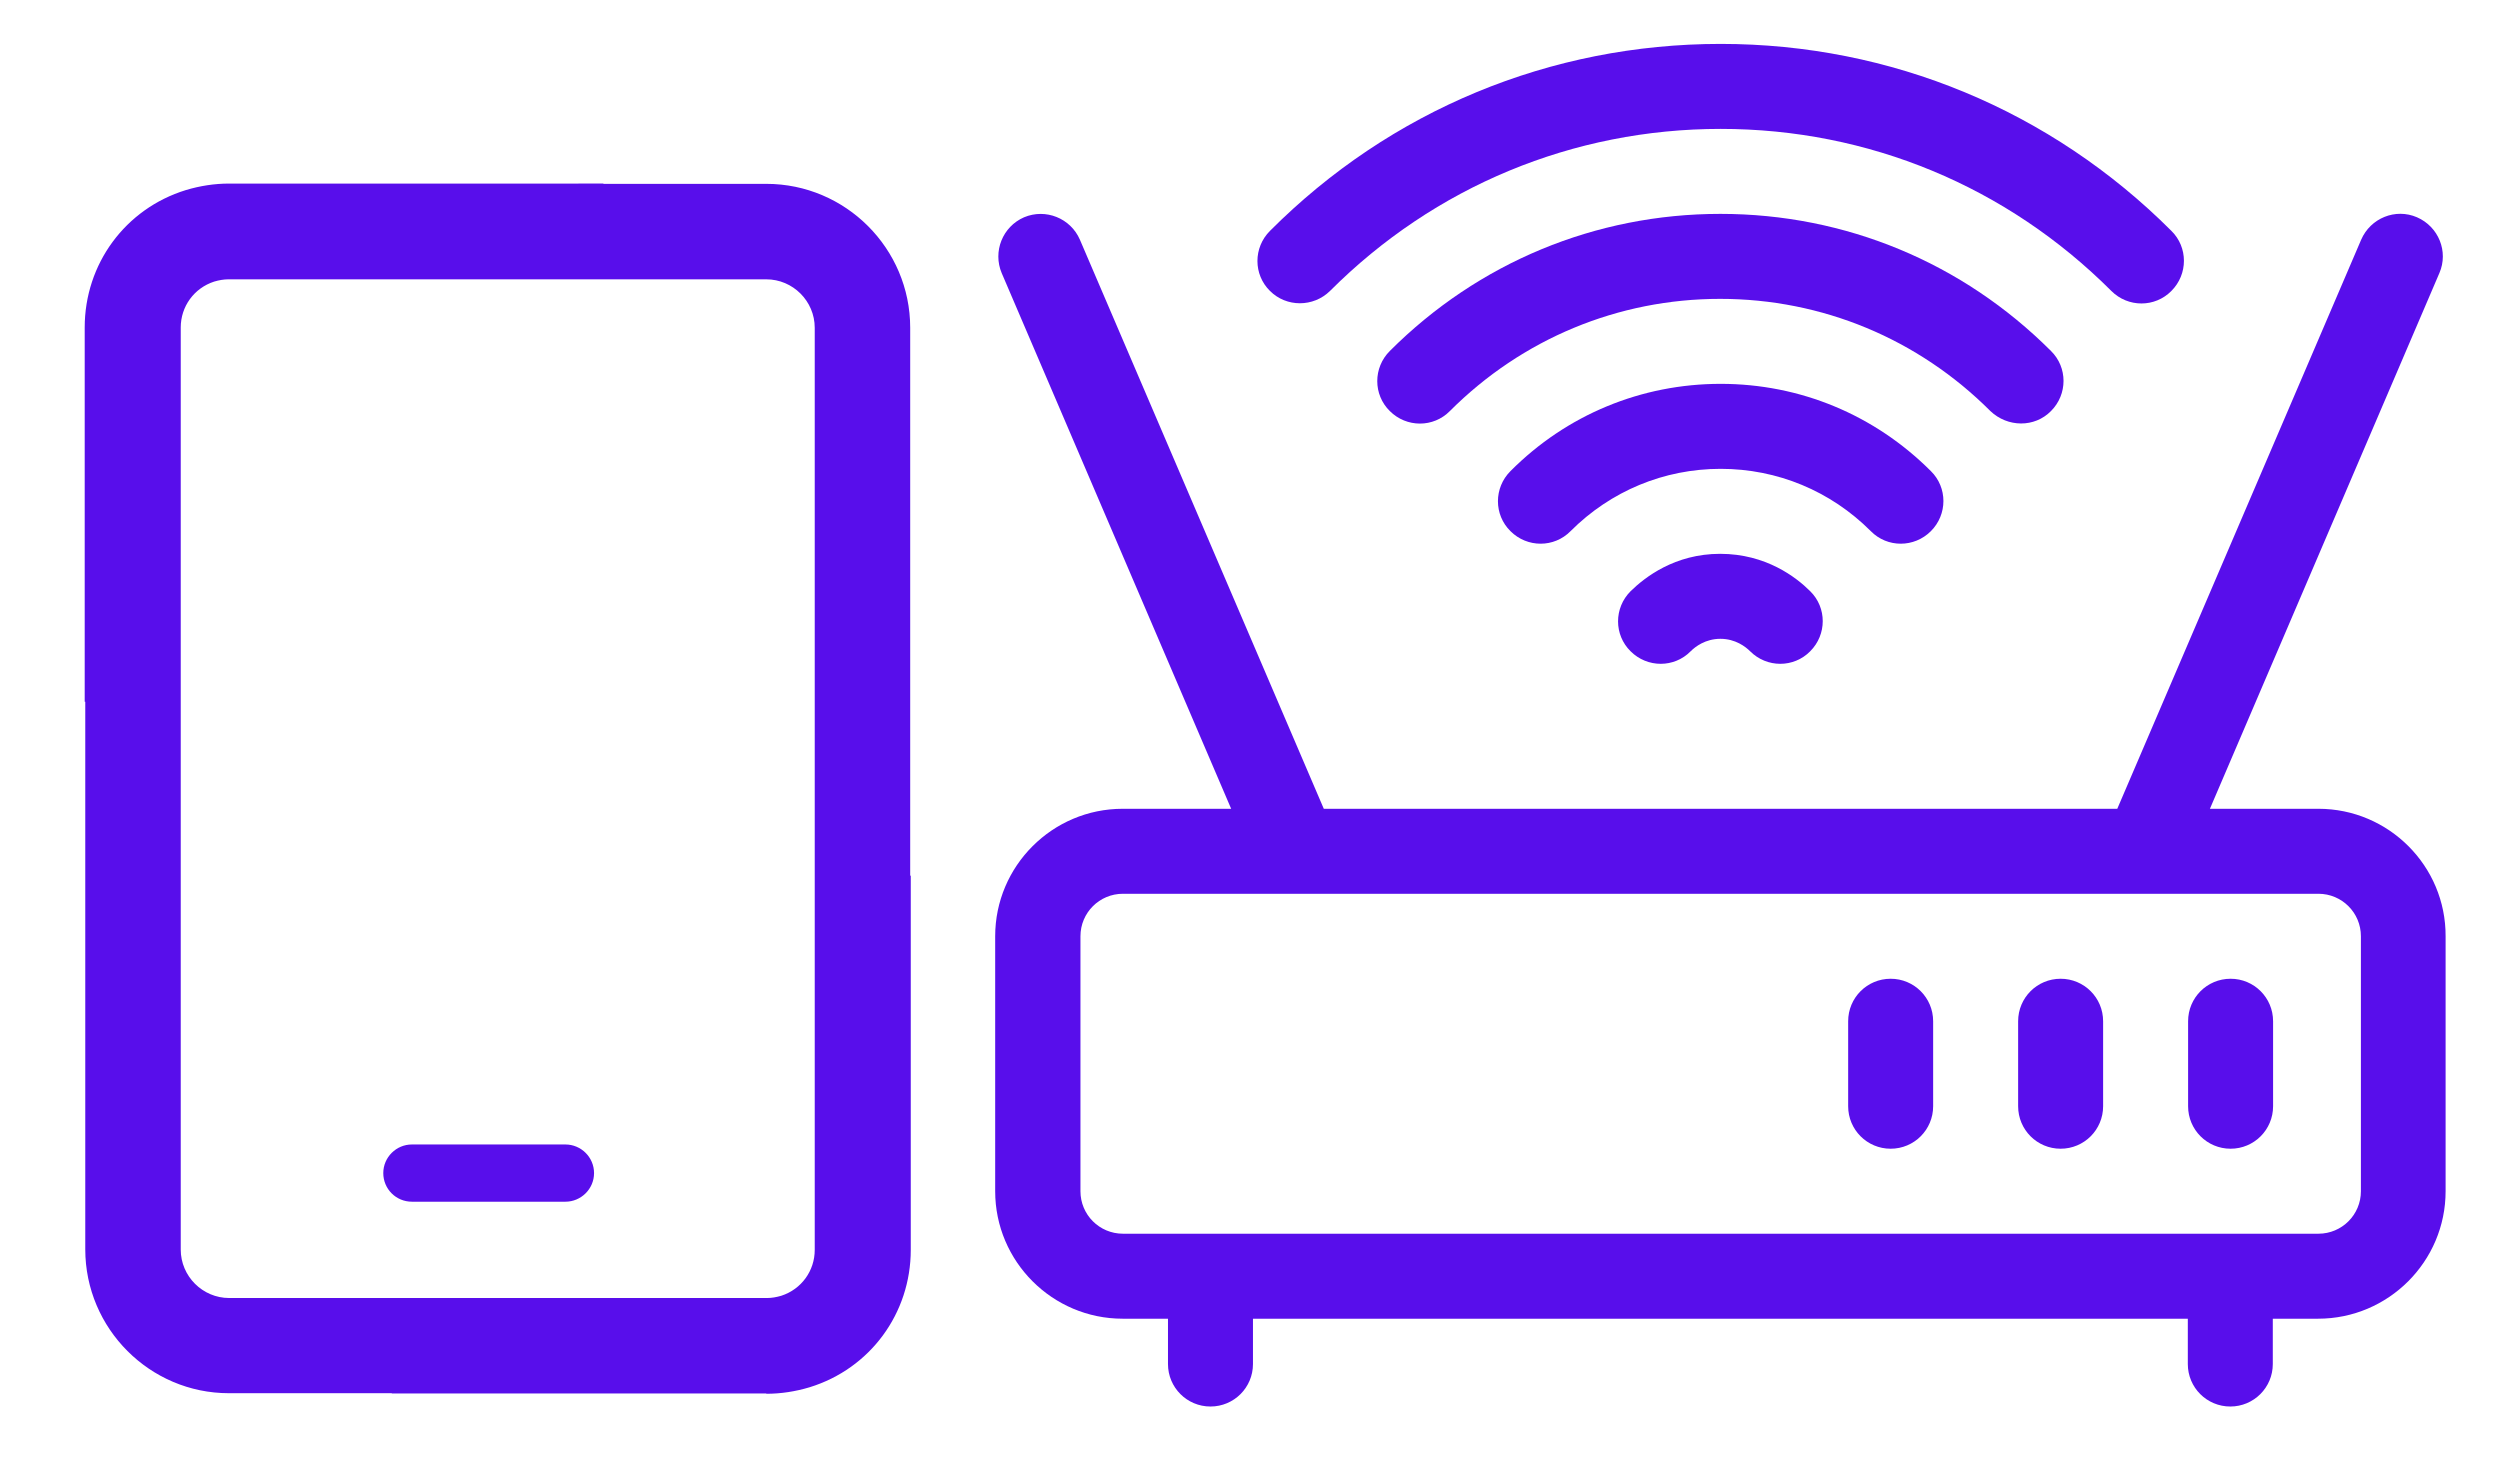<?xml version="1.0" encoding="utf-8"?>
<!-- Generator: Adobe Illustrator 24.0.1, SVG Export Plug-In . SVG Version: 6.00 Build 0)  -->
<svg version="1.1" id="Capa_1" xmlns="http://www.w3.org/2000/svg" xmlns:xlink="http://www.w3.org/1999/xlink" x="0px" y="0px"
	 viewBox="0 0 882.5 518.8" style="enable-background:new 0 0 882.5 518.8;" xml:space="preserve">
<style type="text/css">
	.st0{fill:#580EEB;}
</style>
<g>
	<path class="st0" d="M818.4,285.5h-38.3l81-189.1c3.3-7.6-0.3-16.4-7.9-19.7c-7.6-3.3-16.4,0.3-19.7,7.9l-86.1,200.9H467.3
		L381.2,84.6c-3.3-7.6-12.1-11.1-19.7-7.9c-7.6,3.3-11.1,12.1-7.9,19.7l81,189.1h-38.3c-24.8,0-45,20.2-45,45v90
		c0,24.8,20.2,45,45,45h16v16c0,8.3,6.7,15,15,15s15-6.7,15-15v-16h330v16c0,8.3,6.7,15,15,15s15-6.7,15-15v-16h16
		c24.8,0,45-20.2,45-45v-90C863.4,305.7,843.2,285.5,818.4,285.5z M833.4,420.5c0,8.3-6.7,15-15,15h-422c-8.3,0-15-6.7-15-15v-90
		c0-8.3,6.7-15,15-15h422c8.3,0,15,6.7,15,15V420.5z"/>
	<path class="st0" d="M575.6,208.7c-5.9,5.9-5.9,15.4,0,21.2c5.9,5.9,15.4,5.9,21.2,0c1.6-1.6,5.2-4.4,10.5-4.4s8.9,2.8,10.5,4.4
		c5.9,5.9,15.4,5.9,21.2,0c5.9-5.9,5.9-15.4,0-21.2c-4.9-4.9-15.6-13.2-31.8-13.2C591.2,195.5,580.6,203.8,575.6,208.7z"/>
	<path class="st0" d="M469.5,102.7c36.9-36.9,85.8-57.2,137.9-57.2c52.1,0,101,20.3,137.9,57.2c5.9,5.9,15.4,5.9,21.2,0
		c5.9-5.9,5.9-15.4,0-21.2c-42.5-42.5-99-66-159.1-66c-60.1,0-116.6,23.4-159.1,66c-5.9,5.9-5.9,15.4,0,21.2
		C454.1,108.5,463.6,108.5,469.5,102.7z"/>
	<path class="st0" d="M724,145.1c5.9-5.9,5.9-15.4,0-21.2c-31.2-31.2-72.6-48.4-116.7-48.4s-85.5,17.2-116.7,48.4
		c-5.9,5.9-5.9,15.4,0,21.2c5.9,5.9,15.4,5.9,21.2,0c25.5-25.5,59.4-39.6,95.4-39.6c36,0,69.9,14.1,95.4,39.6
		C708.7,150.9,718.2,151,724,145.1z"/>
	<path class="st0" d="M681.6,187.5c5.9-5.9,5.9-15.4,0-21.2c-19.9-19.9-46.2-30.8-74.2-30.8s-54.4,10.9-74.2,30.8
		c-5.9,5.9-5.9,15.4,0,21.2c5.9,5.9,15.4,5.9,21.2,0c14.2-14.2,33-22,53-22c20,0,38.8,7.8,53,22
		C666.2,193.4,675.7,193.4,681.6,187.5z"/>
	<path class="st0" d="M667.4,345.5c-8.3,0-15,6.7-15,15v30c0,8.3,6.7,15,15,15s15-6.7,15-15v-30
		C682.4,352.2,675.7,345.5,667.4,345.5z"/>
	<path class="st0" d="M727.4,345.5c-8.3,0-15,6.7-15,15v30c0,8.3,6.7,15,15,15s15-6.7,15-15v-30
		C742.4,352.2,735.7,345.5,727.4,345.5z"/>
	<path class="st0" d="M787.4,345.5c-8.3,0-15,6.7-15,15v30c0,8.3,6.7,15,15,15s15-6.7,15-15v-30
		C802.4,352.2,795.7,345.5,787.4,345.5z"/>
</g>
<g>
	<path class="st0" d="M270.5,492c5.2,0,10.3-0.8,15.3-2.3c21.4-6.6,35.7-26.1,35.7-48.5l0-132.1h-0.2V115.7
		c0-28-22.8-50.8-50.8-50.8H213v-0.1H80.9c-5.2,0-10.3,0.8-15.3,2.3c-21.4,6.6-35.7,26.1-35.7,48.5l0,132.1h0.2v193.3
		c0,28,22.8,50.8,50.7,50.8h57.5v0.1H270.5z M80.9,458.2c-9.4,0-17.1-7.7-17.1-17.1V115.6c0-7.4,4.7-13.9,11.8-16.2
		c1.7-0.5,3.4-0.8,5-0.8h189.9c9.4,0,17.1,7.7,17.1,17.1v325.5c0,7.4-4.7,13.9-11.8,16.2c-1.7,0.5-3.4,0.8-5,0.8H80.9z"/>
	<path class="st0" d="M199.6,404h-54.2c-5.5,0-10.1,4.5-10.1,10.1s4.5,10.1,10.1,10.1h54.2c5.5,0,10.1-4.5,10.1-10.1
		S205.1,404,199.6,404z"/>
</g>
</svg>
